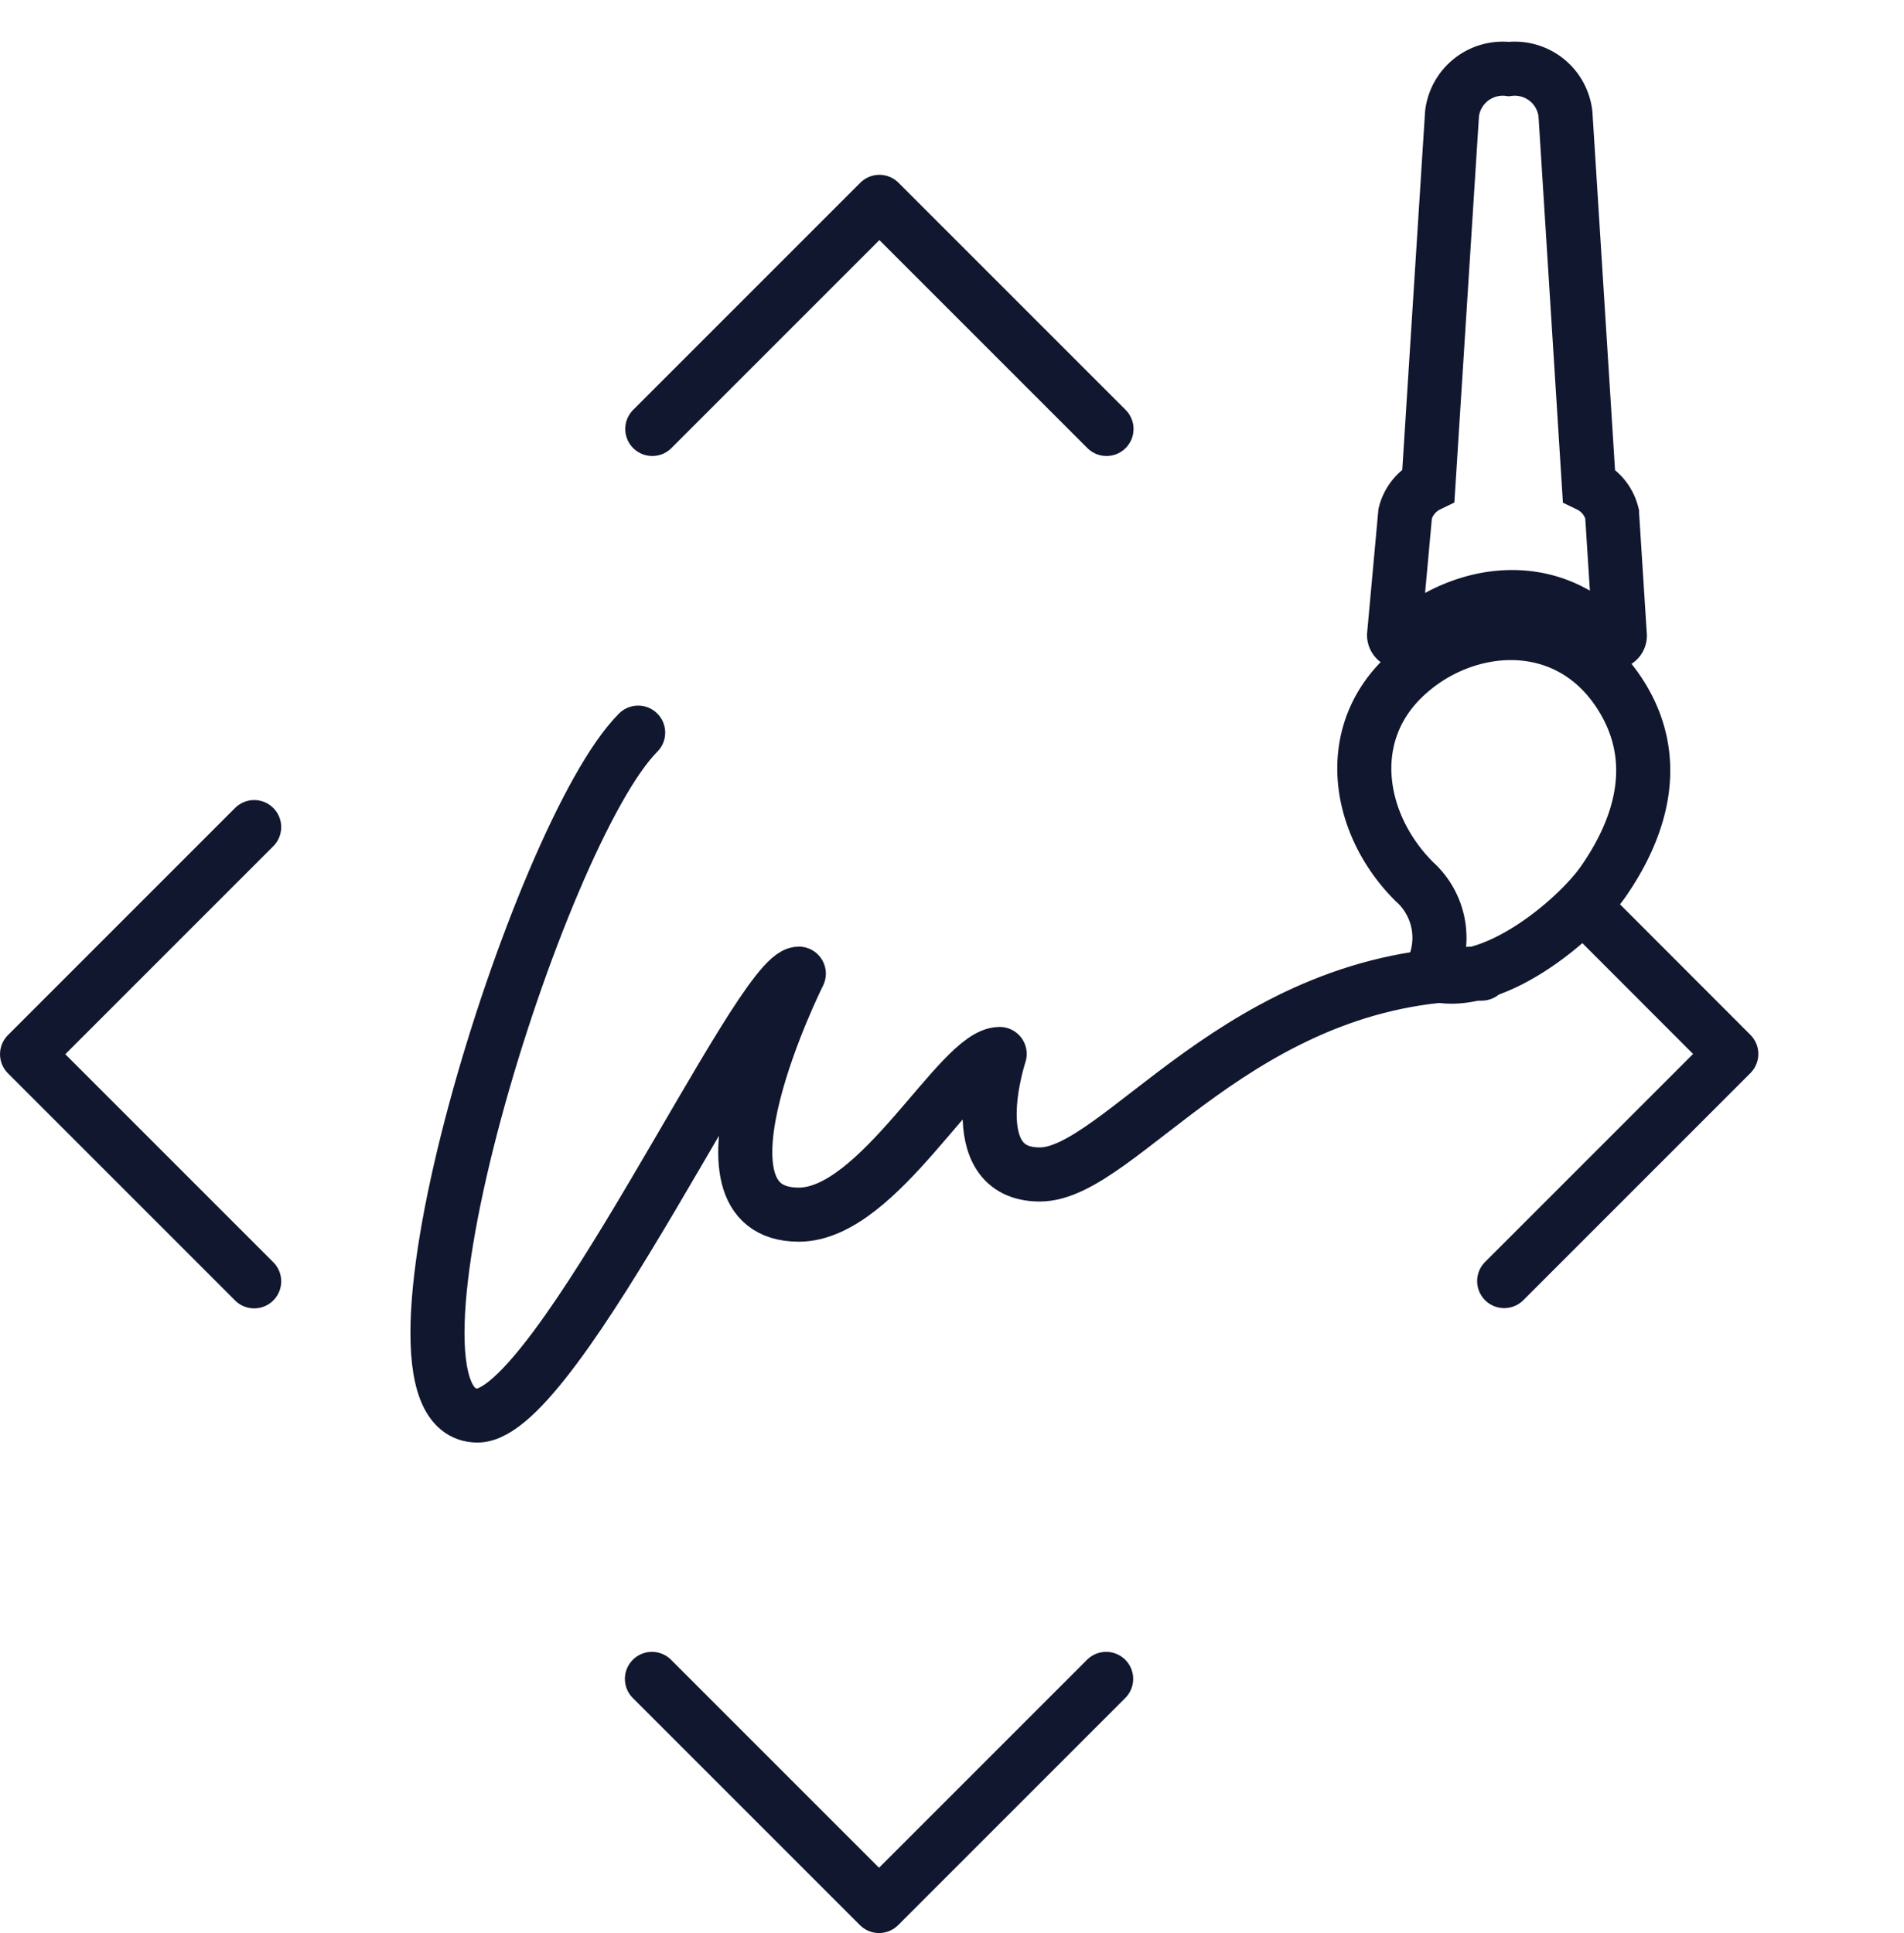 <?xml version="1.0" encoding="UTF-8"?> <svg xmlns="http://www.w3.org/2000/svg" xmlns:xlink="http://www.w3.org/1999/xlink" width="70.423" height="71.5" viewBox="0 0 70.423 71.5"><defs><clipPath id="clip-path"><rect id="Rectangle_178" data-name="Rectangle 178" width="65.035" height="65.035" fill="none" stroke="#11172f" stroke-width="2"></rect></clipPath></defs><g id="Groupe_386" data-name="Groupe 386" transform="translate(-89.483 -28.605)"><g id="Groupe_136" data-name="Groupe 136" transform="translate(89.483 35.07)" clip-path="url(#clip-path)"><path id="Tracé_67892" data-name="Tracé 67892" d="M281.9,19.4l-8.4-8.4-8.4,8.4" transform="translate(-240.974 -9.999)" fill="none" stroke="#11172f" stroke-linecap="round" stroke-linejoin="round" stroke-width="2"></path><path id="Tracé_67893" data-name="Tracé 67893" d="M19.4,281.9l-8.4-8.4,8.4-8.4" transform="translate(-9.999 -240.974)" fill="none" stroke="#11172f" stroke-linecap="round" stroke-linejoin="round" stroke-width="2"></path><path id="Tracé_67895" data-name="Tracé 67895" d="M265.087,611.57l8.4,8.4,8.4-8.4" transform="translate(-240.974 -555.94)" fill="none" stroke="#11172f" stroke-linecap="round" stroke-linejoin="round" stroke-width="2"></path><path id="Tracé_67896" data-name="Tracé 67896" d="M185.308,226.816c-3.714,3.714-10.4,25.257-5.943,25.257,2.971,0,10.4-16.343,11.886-16.343,0,0-4.457,8.914,0,8.914,2.971,0,5.943-5.943,7.429-5.943,0,0-1.486,4.457,1.486,4.457s7.429-7.429,16.343-7.429" transform="translate(-161.705 -206.184)" fill="none" stroke="#11172f" stroke-linecap="round" stroke-linejoin="round" stroke-width="2"></path><path id="Tracé_68087" data-name="Tracé 68087" d="M615.16,268.672l4.814,4.819-8.4,8.4" transform="translate(-555.939 -240.974)" fill="none" stroke="#11172f" stroke-linecap="round" stroke-linejoin="round" stroke-width="2"></path></g><path id="Tracé_67871" data-name="Tracé 67871" d="M9.183,19.923c-3.063,0-4.952,2.694-4.952,5.61A2.792,2.792,0,0,1,2.25,28.371c1.056,2.046,5.178,2.428,6.933,2.112,2.1-.379,4.724-1.467,5.348-4.541C15.257,22.365,12.246,19.923,9.183,19.923Z" transform="translate(120.74 46.141) rotate(-45)" fill="none" stroke="#11172f" stroke-width="2"></path><path id="Tracé_67872" data-name="Tracé 67872" d="M29.453,4.1a1.889,1.889,0,0,0-2.65-.316L16.471,12.879a1.609,1.609,0,0,0-1.352.138l-3.469,2.888a.249.249,0,0,0,0,.349.228.228,0,0,0,.1.058l.112.006h0c2.828.2,5.371,2.168,5.268,5.28,0,.03,0,.059,0,.089a.242.242,0,0,0,.409.139l0,0,.01-.012,2.977-3.383a1.606,1.606,0,0,0,.139-1.35l9.1-10.327A1.886,1.886,0,0,0,29.453,4.1Z" transform="translate(121.561 49.086) rotate(-45)" fill="none" stroke="#11172f" stroke-width="2"></path></g></svg> 